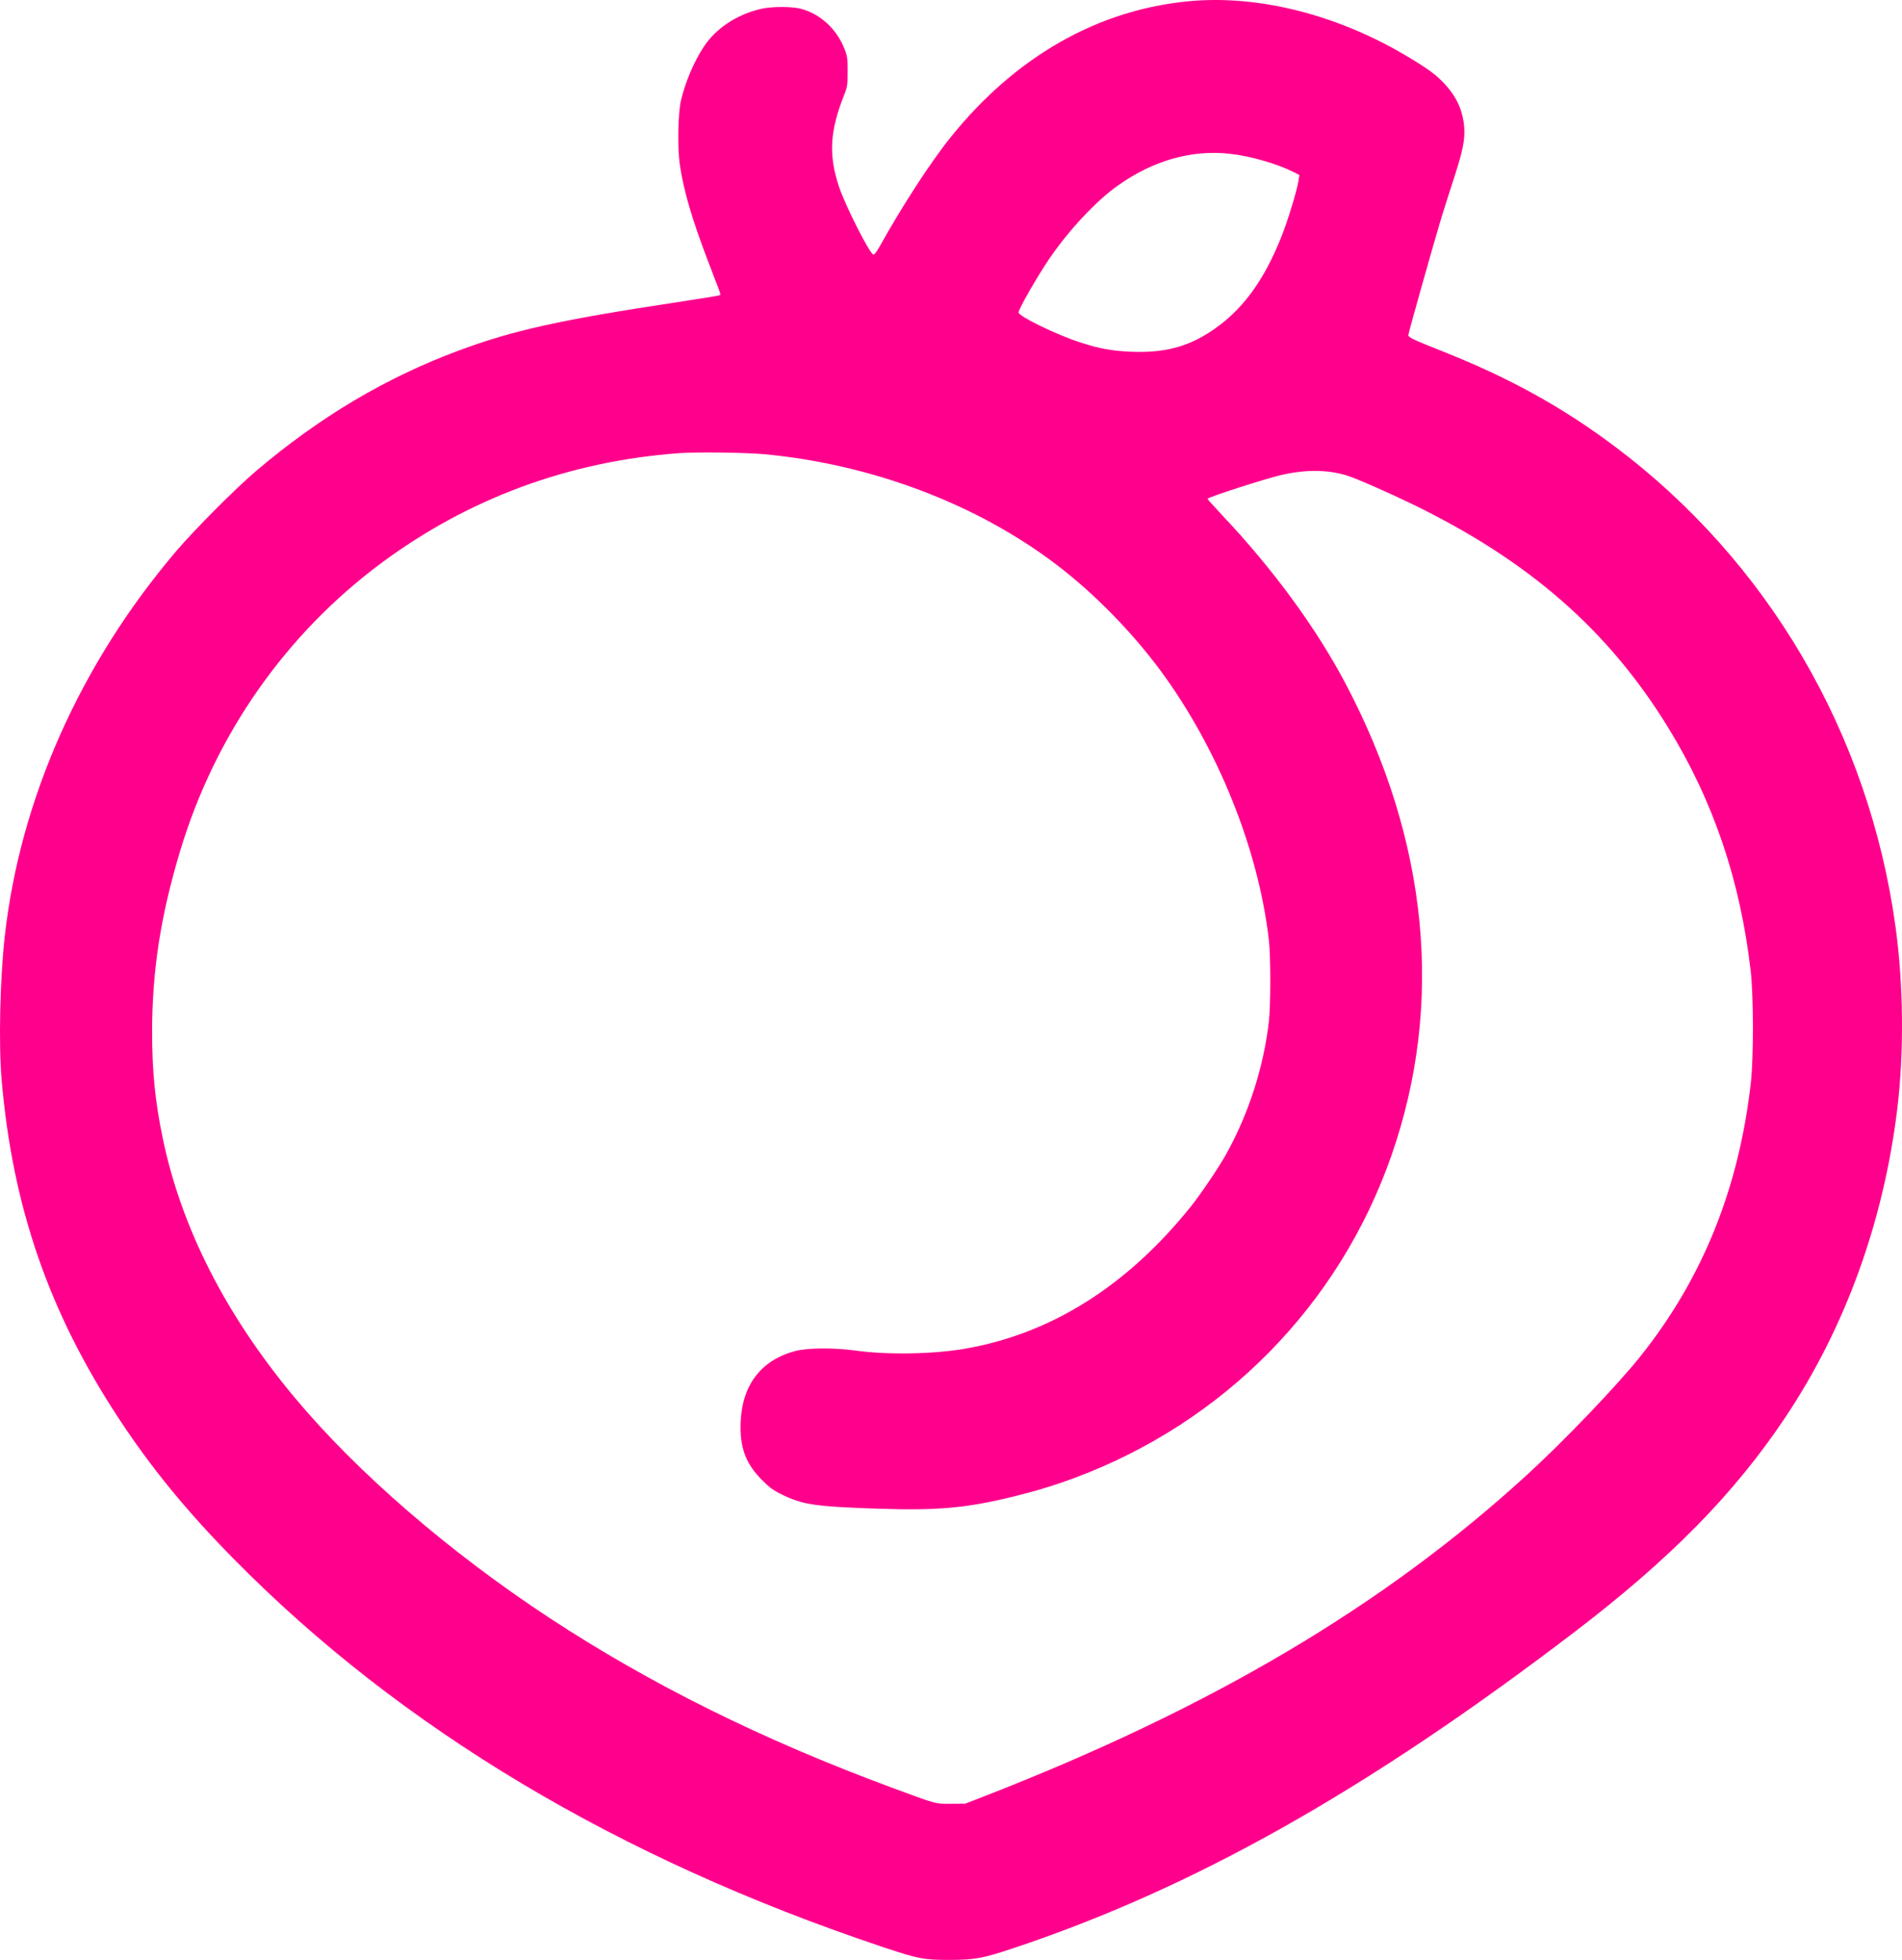<svg width="560" height="577" viewBox="0 0 560 577" fill="none" xmlns="http://www.w3.org/2000/svg">
<path fill-rule="evenodd" clip-rule="evenodd" d="M350.182 0.348C323.197 2.838 298.879 16.73 279.757 40.581C273.932 47.845 265.495 60.846 258.951 72.639C258.239 73.922 257.448 74.972 257.194 74.972C256.188 74.972 248.923 60.673 247.012 54.93C243.904 45.588 244.316 38.556 248.601 27.792C249.474 25.599 249.564 24.967 249.566 21.052C249.568 17.162 249.474 16.494 248.628 14.354C246.318 8.507 241.458 4.053 235.78 2.577C233.08 1.875 227.27 1.882 224.155 2.59C216.985 4.221 210.75 8.346 207.157 13.838C204.269 18.253 201.705 24.328 200.469 29.693C199.628 33.339 199.446 43.596 200.137 48.358C201.274 56.192 203.781 64.71 208.785 77.737C210.062 81.064 211.36 84.442 211.668 85.243C211.976 86.044 212.14 86.786 212.034 86.892C211.928 86.999 206.18 87.941 199.261 88.987C165.003 94.164 151.207 97.215 135.176 103.16C113.652 111.142 94.075 122.774 75.327 138.722C69.314 143.836 57.29 155.906 51.896 162.241C23.714 195.337 5.976 235.122 1.423 275.446C-0.004 288.088 -0.432 307.394 0.481 317.96C3.713 355.37 14.408 386.292 34.913 417.515C44.471 432.069 54.923 444.843 68.801 458.935C117.953 508.842 181.987 547.139 259.79 573.16C270.394 576.706 272.013 577.019 279.666 576.999C286.934 576.98 289.304 576.553 297.813 573.729C351.108 556.041 402.278 527.25 463.561 480.473C491.789 458.927 510.584 439.8 525.604 417.333C543.214 390.994 554.53 359.87 558.592 326.602C560.638 309.848 560.445 289.841 558.073 272.681C550.227 215.917 520.549 165.234 475.314 131.343C459.885 119.784 444.307 111.192 424.673 103.41C415.974 99.962 414.649 99.331 414.649 98.639C414.649 98.069 422.615 69.839 424.545 63.566C425.218 61.38 426.833 56.325 428.133 52.333C430.752 44.291 431.425 40.816 431.079 37.118C430.634 32.367 428.784 28.391 425.276 24.64C422.829 22.026 420.605 20.374 414.894 16.932C394.129 4.415 370.825 -1.557 350.182 0.348ZM362.035 45.263C368.039 45.911 375.952 48.18 380.896 50.671L382.573 51.516L382.333 53.134C381.922 55.901 379.133 65.062 377.316 69.617C371.969 83.018 365.514 91.665 356.4 97.635C349.452 102.186 342.656 103.923 333.206 103.561C327.415 103.339 323.537 102.622 317.711 100.696C310.737 98.391 299.887 93.087 299.887 91.984C299.887 91.001 305.394 81.391 308.942 76.182C314.678 67.761 322.75 59.137 329.106 54.64C339.573 47.234 350.763 44.047 362.035 45.263ZM225.05 133.721C256.826 136.702 287.818 148.461 311.363 166.471C322.197 174.757 333.313 186.1 341.631 197.355C358.536 220.232 370.471 249.858 373.579 276.656C374.148 281.559 374.147 295.951 373.579 300.851C372.025 314.239 367.628 327.883 361.048 339.736C358.874 343.652 353.508 351.601 350.57 355.257C331.744 378.686 309.351 392.748 283.949 397.09C274.583 398.691 261.201 398.905 251.839 397.602C245.569 396.73 237.634 396.797 234.092 397.753C224.105 400.447 218.562 407.641 218.072 418.543C217.737 426.007 219.508 430.862 224.326 435.692C226.637 438.009 227.695 438.774 230.408 440.088C236.381 442.982 240.13 443.535 257.889 444.141C275.768 444.752 284.27 444.02 297.906 440.699C304.916 438.992 310.283 437.364 316.391 435.093C360.345 418.753 394.296 384.216 409.67 340.206C425.254 295.592 420.595 247.554 396.198 201.309C387.538 184.895 374.896 167.628 359.908 151.742C357.505 149.196 355.54 146.991 355.54 146.841C355.54 146.399 372.993 140.783 377.459 139.789C384.671 138.182 390.903 138.256 396.635 140.016C399.304 140.835 408.261 144.758 415.774 148.397C450.096 165.023 473.588 185.548 491.228 214.319C504.527 236.009 512.402 259.297 515.466 285.988C516.303 293.278 516.315 311.561 515.488 318.825C511.946 349.94 501.302 376.308 483.025 399.249C476.229 407.779 460.735 423.981 449.734 434.06C407.561 472.7 356.652 502.835 289.344 528.999L284.159 531.015L280.011 531.033C275.261 531.053 276.089 531.28 262.316 526.185C224.479 512.186 191.402 495.78 161.793 476.326C132.275 456.932 105.147 433.475 86.754 411.44C66.431 387.095 53.368 361.415 47.915 335.089C45.667 324.239 44.793 315.525 44.788 303.926C44.78 285.775 47.286 269.598 53.086 250.368C63.362 216.296 84.137 186.62 112.362 165.696C138.006 146.685 167.62 135.771 199.989 133.404C205.096 133.03 219.651 133.214 225.05 133.721Z" fill="#FF008C"/>
</svg>